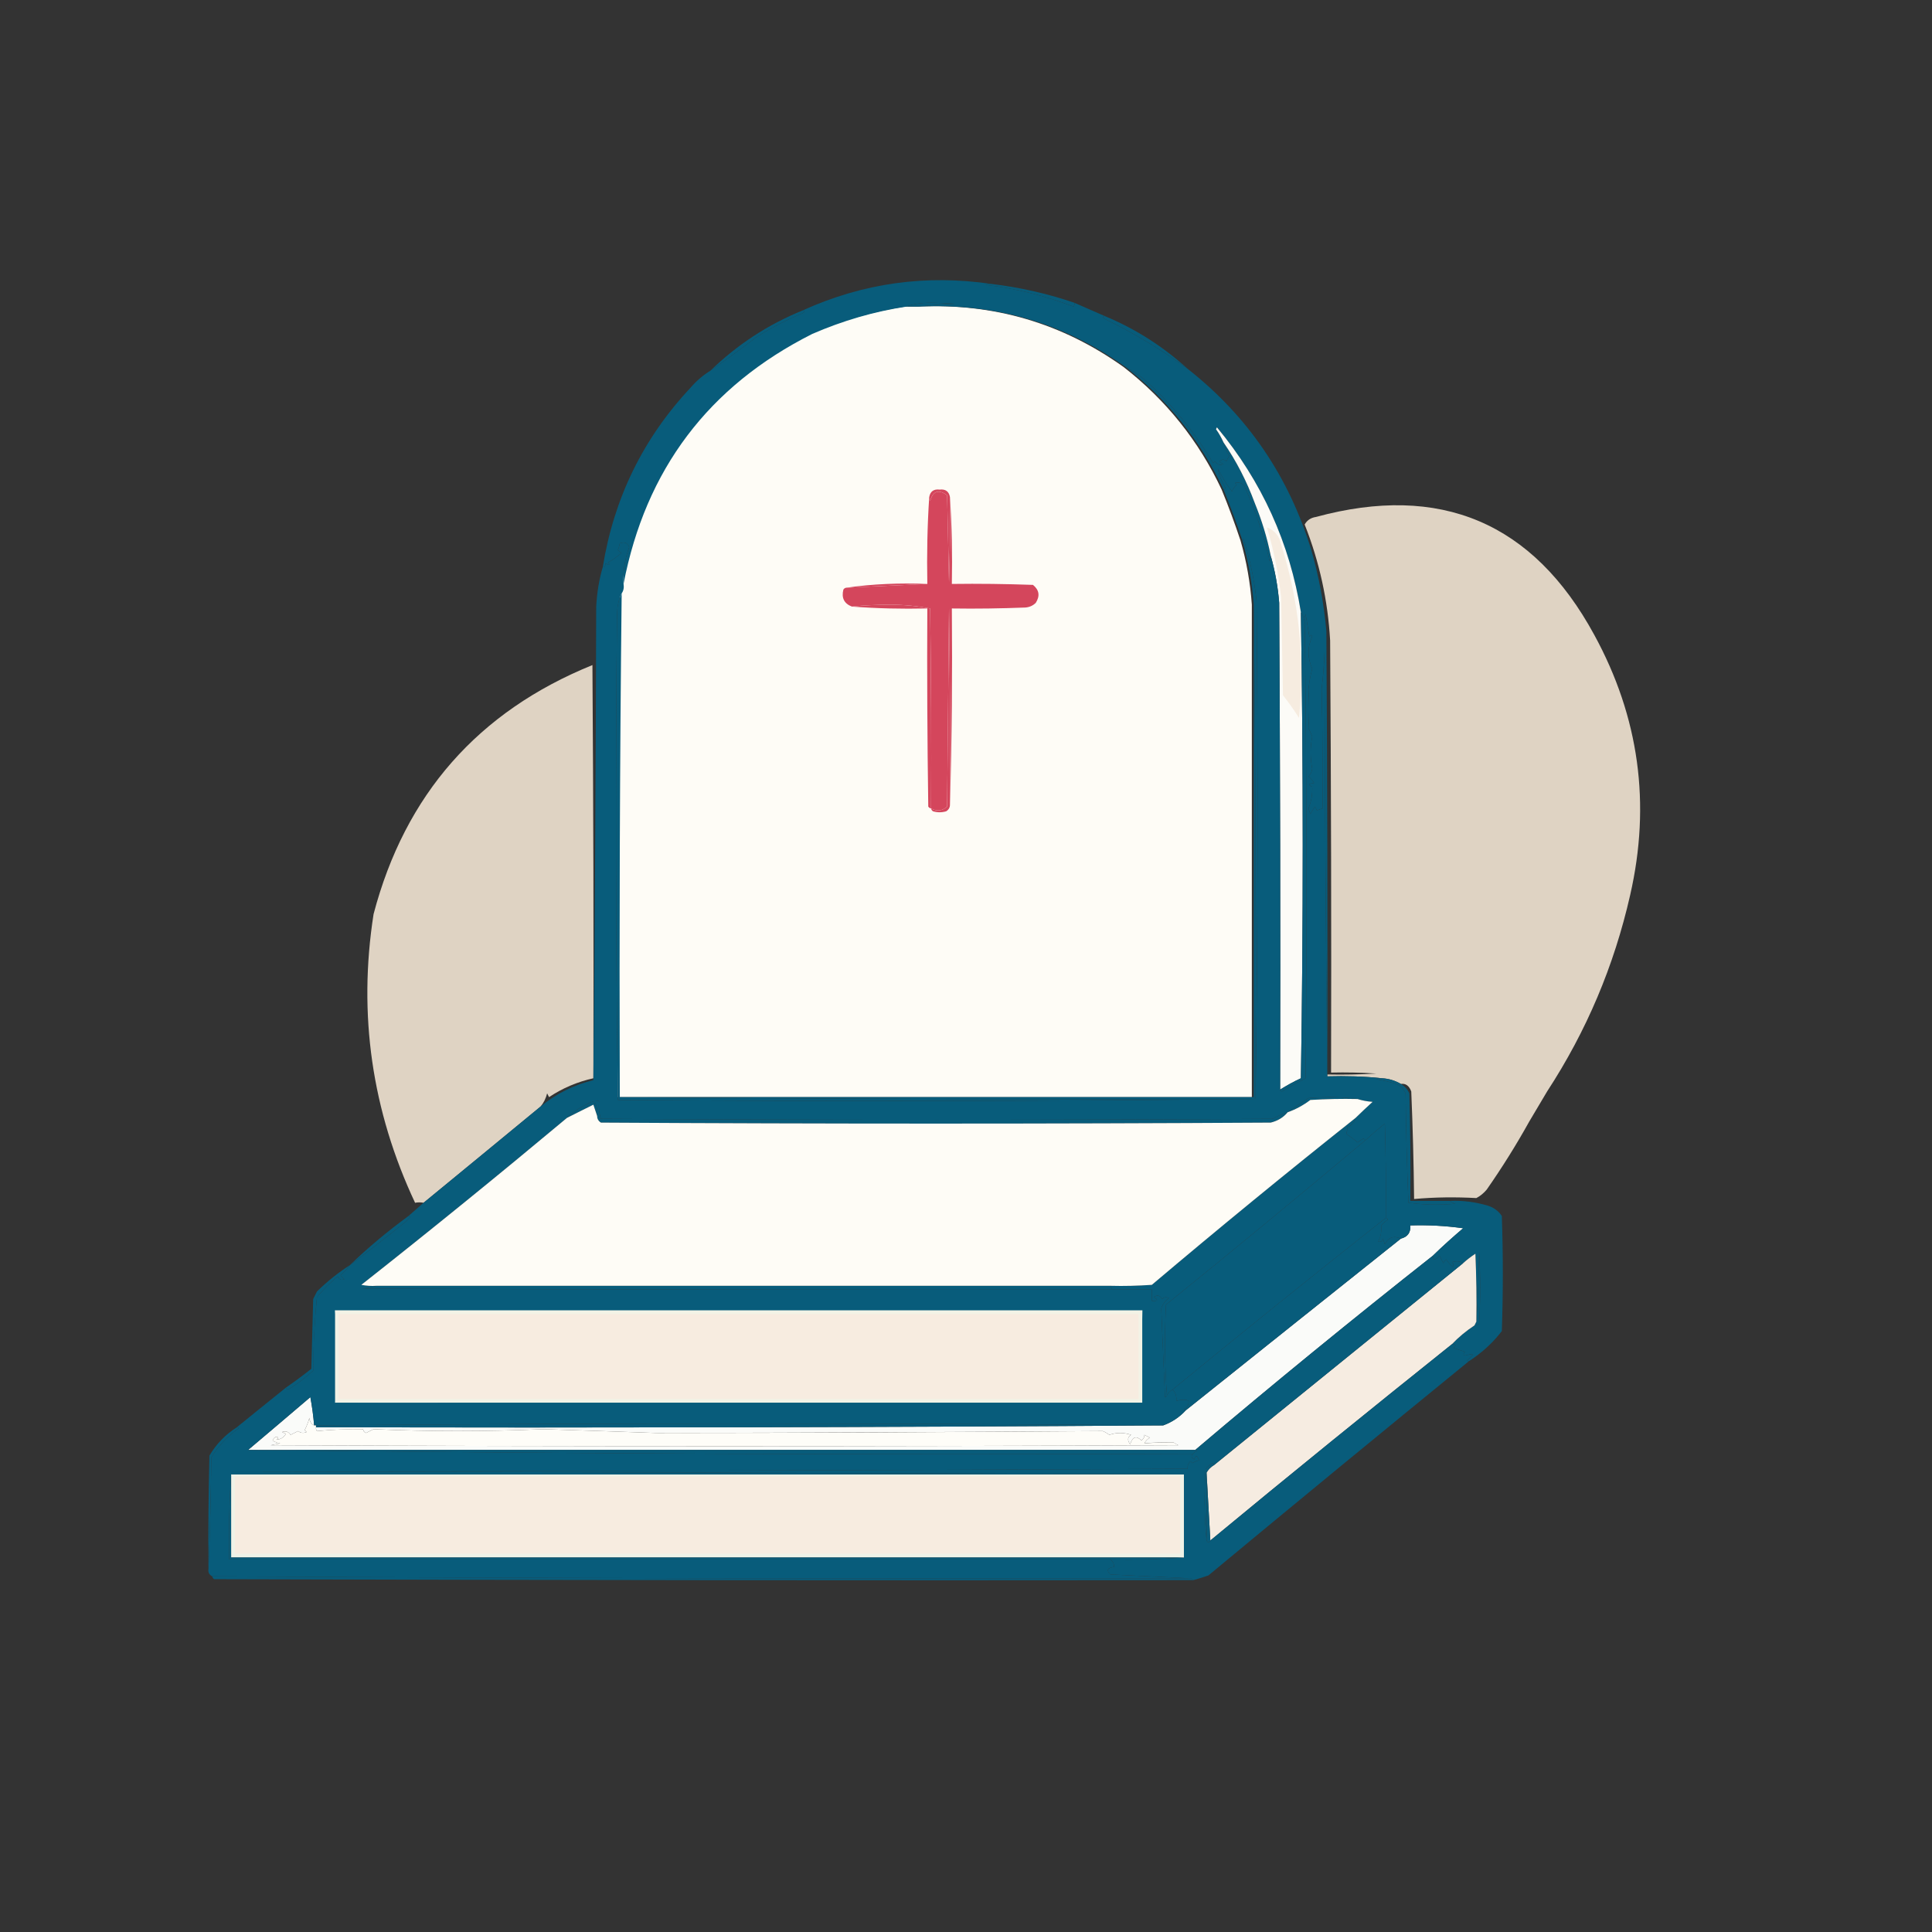 <?xml version="1.0" encoding="UTF-8"?>
<svg xmlns="http://www.w3.org/2000/svg" id="Layer_1" data-name="Layer 1" version="1.1" viewBox="0 0 1024 1024">
  <rect x="0" y="0" width="1024" height="1024" fill="#333333" stroke="none"/>
  <defs>
    <style>
      .cls-1 {
        fill: #085c7b;
      }

      .cls-1, .cls-2, .cls-3, .cls-4, .cls-5, .cls-6, .cls-7, .cls-8, .cls-9, .cls-10, .cls-11, .cls-12 {
        fill-rule: evenodd;
        stroke-width: 0px;
      }

      .cls-2 {
        fill: #dfd3c3;
      }

      .cls-3 {
        fill: #f7ece0;
      }

      .cls-4 {
        fill: #d4465c;
      }

      .cls-5 {
        fill: #f6ece0;
      }

      .cls-6 {
        fill: #fafbf9;
      }

      .cls-7 {
        fill: #fcfbf7;
      }

      .cls-8 {
        fill: #f2f3e6;
      }

      .cls-9 {
        fill: #fefcf6;
      }

      .cls-10 {
        fill: #fefdf8;
      }

      .cls-11 {
        fill: #eff2e7;
      }

      .cls-12 {
        fill: #f6ece1;
      }
    </style>
  </defs>
  <path class="cls-1" d="M525.5,150.5c15,1.8,29.7,5.1,44,10,0,.7,0,1.4-.5,2-15-5.7-30.5-9.6-46.5-11.5.9-.5,1.9-.6,3-.5Z"></path>
  <path class="cls-9" d="M479.5,162.5h7c40.2-1.9,76.5,8.8,109,32,22.5,17.5,39.9,39.2,52,65,3.7,9,7,18,10,27,3.2,11.1,5.2,22.5,6,34v261h-336c-.3-89,0-178,1-267,1-1.4,1.3-3.1,1-5,11.7-60.6,45-104.8,100-132.5,16.1-7,32.8-11.9,50-14.5Z"></path>
  <path class="cls-1" d="M525.5,150.5c-1.1-.1-2.1,0-3,.5,16,1.9,31.5,5.8,46.5,11.5.5-.6.6-1.3.5-2,5.4,2.4,10.7,4.7,16,7-1.2.3-1.2.8,0,1.5,15.5,7.6,30.2,16.4,44,26.5,31.8,25,53.6,57,65.5,96,4.1,14.1,6.7,28.4,8,43,.5,78.3.7,156.7.5,235v1c-.8-74.8-1.3-149.8-1.5-225-.2,6.6-.7,13.1-1.5,19.5.5,21,.6,42.2.5,63.5-1,.3-2,.7-3,1-.3-.7-.7-1.3-1-2-.9,1.3-1.8,2.6-2.5,4-.3-1-.7-2-1-3,1.6-3.9,2.2-7.7,2-11.5-2.4-1-2-1.6,1-2-.8-1.3-1.8-2.5-3-3.5,1.1-1.1,1.8-2.4,2-4-1.1-5.9-1.1-11.5,0-17-.6-1.6-1.2-3.1-2-4.5.5-6.5.5-13.3,0-20.5.4-4,1.1-7.7,2-11-2.6-6-2.6-11.7,0-17-.3-1.2-.8-1.2-1.5,0-.7-4-1.3-8-2-12-.5,1.3-.7,2.6-.5,4-.5-2.3-1.2-4-2-5-5.9-36.7-20.7-69.4-44.5-98-.2.3-.3.7-.5,1,1.6,2.2,2.9,4.6,4,7,.5,2.5,1.5,4.8,3,7l-1.5,3c-1.2-1.2-2.3-1.2-3.5,0,.5.7,1.2,1.2,2,1.5-1.9.8-3.4.3-4.5-1.5-.3.3-.7.7-1,1-9.6-16.2-21.4-30.7-35.5-43.5-3.4-3-7-5.5-11-7.5-32.5-23.2-68.8-33.9-109-32,6.2-.8,12.5-1.3,19-1.5-3.5-.2-7-.3-10.5-.5-6.6-.2-11.8.4-15.5,2-17.2,2.6-33.9,7.5-50,14.5-55,27.7-88.3,71.9-100,132.5-.4-6.5.6-13,3-19.5-.9-2.3-2.6-3-5-2-.2,1.1-.5,2.3-1,3.5.5.7,1.2,1.2,2,1.5-2.2,1.9-4.5,3.6-7,5,.8,1.7.3,1.8-1.5.5-.2,1.8-.7,2.5-1.5,2,5.9-36.5,21.4-68.2,46.5-95,3.1-3.6,6.6-6.6,10.5-9,8.1-5.6,16.1-11.4,24-17.5,7.9-5.1,16.2-9.4,25-13,1.2-.7,1.2-1.2,0-1.5,32-14.5,65.3-19.1,100-14Z"></path>
  <path class="cls-1" d="M487.5,162.5h-7c3.7-1.6,8.9-2.2,15.5-2,3.5.2,7,.3,10.5.5-6.5.2-12.8.7-19,1.5Z"></path>
  <path class="cls-1" d="M585.5,167.5c16.4,6.8,31,16.2,44,28-13.8-10.1-28.5-18.9-44-26.5-1.2-.7-1.2-1.2,0-1.5Z"></path>
  <path class="cls-1" d="M425.5,164.5c1.2.3,1.2.8,0,1.5-8.8,3.6-17.1,7.9-25,13-7.9,6.1-15.9,11.9-24,17.5,14.2-13.8,30.5-24.5,49-32Z"></path>
  <path class="cls-1" d="M596.5,194.5c4,2,7.6,4.5,11,7.5,14.1,12.8,25.9,27.3,35.5,43.5.3-.3.7-.7,1-1,1.1,1.8,2.6,2.3,4.5,1.5-.8-.3-1.5-.8-2-1.5,1.2-1.2,2.3-1.2,3.5,0l1.5-3c-1.5-2.2-2.5-4.5-3-7,6.8,9.9,12.3,20.6,16.5,32,3.7,9.1,6.6,18.4,8.5,28,0,1.1,0,2.1-.5,3-3.2-13.8-7.7-27.1-13.5-40-1.4-1.6-3-2.1-5-1.5l1,1c-1.2.9-2,2.1-2.5,3.5-2.4-3-4.9-7-7.5-12,.6,3.2,1.9,6.6,4,10,0,.6-.5.9-1,1-12.1-25.8-29.5-47.5-52-65Z"></path>
  <path class="cls-4" d="M503.5,263.5c1,15.2,1.3,30.5,1,46,14.3-.2,28.7,0,43,.5,3.3,2.7,3.8,5.8,1.5,9.5-1.5,1.5-3.3,2.3-5.5,2.5-13,.5-26,.7-39,.5.3,34.8,0,69.5-1,104,.2-34.7,0-69.3-.5-104-.3,35-.7,70-1,105-2.5,2.3-5.4,2.7-8.5,1,.2-35.3,0-70.7-.5-106-6.8-1.3-13.8-2-21-2s-13.8.3-20.5,1c-4.1-1.6-5.6-4.6-4.5-9,.4-.6.9-.9,1.5-1,14.4-.7,28.8-1.3,43-2-.3-15.5,0-30.8,1-46-.1.7,0,1.4.5,2,1.5-5.3,4.5-6.3,9-3,.3,15.3.7,30.7,1,46,.5-15,.7-30,.5-45Z"></path>
  <path class="cls-4" d="M503.5,263.5c.2,15,0,30-.5,45-.3-15.3-.7-30.7-1-46-4.5-3.3-7.5-2.3-9,3-.5-.6-.6-1.3-.5-2,.5-3,2.4-4.4,5.5-4,3.1-.4,5,1,5.5,4Z"></path>
  <g>
    <path class="cls-2" d="M818.5,555.5"></path>
    <path class="cls-2" d="M810.5,594.5c-6.9,12.4-14.4,24.4-22.5,36-1.6,1.9-3.4,3.4-5.5,4.5-11-.6-22-.5-33,.5-.2-19-.7-38-1.5-57-1.1-3-3-4.4-5.5-4-3.1-1.8-6.4-2.8-10-3-9.5-1-19.2-1.3-29-1v-1c8.7.2,17.3,0,26-.5-8-.5-16-.7-24-.5.2-76.3,0-152.7-.5-229-1.2-21.3-5.7-41.8-13.5-61.5,1.3-2.3,3.3-3.6,6-4,65.9-17.9,115.1,2.9,147.5,62.5,23.8,43.6,30.1,89.6,19,138-8.5,37.4-23.1,72-44,104"></path>
  </g>
  <path class="cls-2" d="M286.5,586.5c-20.6,17-41.3,34-62,51-1.5-.3-3-.3-4.5,0-22.9-48.8-30.3-99.8-22-153,16.7-63.4,55.4-107.4,116-132,.5,73,.7,146,.5,219-8.5,1.9-16.3,5.2-23.5,10-.3-.7-.7-1.3-1-2-.7,2.7-1.8,5-3.5,7Z"></path>
  <path class="cls-7" d="M689.5,324.5c1.3,82.3,1.3,164.7,0,247-3.9,1.8-7.5,3.8-11,6,.2-86,0-172-.5-258-.7-8.6-2.2-16.9-4.5-25-1.9-9.6-4.8-18.9-8.5-28-4.2-11.4-9.7-22.1-16.5-32-1.1-2.4-2.4-4.8-4-7,.2-.3.3-.7.5-1,23.8,28.6,38.6,61.3,44.5,98Z"></path>
  <path class="cls-5" d="M671.5,279.5c4.1,1.6,6.6,4.6,7.5,9,9.5,29.9,12.7,60.6,9.5,92-2.6-4.1-5.4-8.1-8.5-12-.3-17.3-.7-34.7-1-52-1.4-12.6-3.9-24.9-7.5-37Z"></path>
  <path class="cls-1" d="M691.5,329.5c1.1,80.7,1.3,161.3.5,242-4.2,2.2-8.4,4.5-12.5,7-.6,0-.9-.5-1-1,3.5-2.2,7.1-4.2,11-6,1.3-82.3,1.3-164.7,0-247,.8,1,1.5,2.7,2,5Z"></path>
  <path class="cls-1" d="M665.5,581.5c.3-87.2,0-174.2-1-261-.8-11.5-2.8-22.9-6-34,0-.4,0-.8.5-1,3.5,10.7,5.8,21.7,7,33,.8,87.8.7,175.5-.5,263Z"></path>
  <path class="cls-1" d="M718.5,592.5c-.6,2.4-2.1,4.1-4.5,5,0,1.3,0,2.5-.5,3.5,2.1,1.3,4.1,2.8,6,4.5,1-.7,2-1.3,3-2,.6,0,.9.5,1,1-34.9,29.3-70,58.3-105.5,87-.8,16.2-.7,32.2.5,48,0,.5-.4.9-1,1-.7-15.7-1.4-31.3-2-47,.7-2.2,2.1-4.1,4-5.5-1.3-.7-2.5-.5-3.5.5-1.2-2-2.7-2.3-4.5-1,2.6,1.5,2.3,2.2-1,2v-6h-21c-.3-.7-.7-1.3-1-2,7.3.2,14.7,0,22-.5,35.6-30.1,71.6-59.6,108-88.5Z"></path>
  <path class="cls-1" d="M732.5,571.5c3.6.2,6.9,1.2,10,3,2,1.2,3.5,2.8,4.5,5,.5,19,.7,38,.5,57h21c.8.8,1.8,1.3,3,1.5-8.4.8-16.7.6-25-.5-.8-19.3-1.3-38.7-1.5-58-1.3-2.9-3.4-4.7-6.5-5.5-3-.8-6-1.5-9-2,.9-.5,1.9-.6,3-.5Z"></path>
  <path class="cls-1" d="M734.5,645.5c-38,30-75.6,60.3-113,91-1.3.7-2.3,1.7-3,3-1.2-15.8-1.3-31.8-.5-48,35.5-28.7,70.6-57.7,105.5-87,3.4-3.1,6.9-6.1,10.5-9,.5,16.7.7,33.3.5,50Z"></path>
  <path class="cls-1" d="M216.5,644.5c.4,0,.8,0,1,.5l-3,3c-9.6,7.7-19.2,15.2-29,22.5,9.7-9.4,20.1-18,31-26Z"></path>
  <path class="cls-6" d="M759.5,665.5c-42.6,33.6-84.6,67.9-126,103H131.5c11-9.3,22-18.6,33-28,.9,5,1.6,10,2,15-1.5-.7-2.4-2.1-2.5-4-.6,2.3-1.5,4.4-2.5,6.5.3.3.7.7,1,1-1.6.7-3.1.6-4.5-.5-1.3.7-2.7,1.3-4,2-1.1-1.7-2.6-2.2-4.5-1.5.7.3,1.3.7,2,1-1.3,2-2.9,3-5,3,1.2-.7,1.2-1.2,0-1.5-1,.3-1.7,1-2,2,1.2.8,2.6,1.3,4,1.5-1.7.3-3.3.7-5,1,160.3.7,320.7.7,481,0-.9-.4-1.8-.9-2.5-1.5-5.1,0-10.3,0-15.5.5.7-1.3,1.7-2.3,3-3l-3-1.5c.2,1-.3,2-1.5,3-2.7-2.7-4.7-2-6,2-1.6-2.2-1.4-3.8.5-5-3.9-1.3-7.7-1.3-11.5,0-1.1-.8-2.3-1.5-3.5-2-77.8.5-156.8.9-237,1-19.8-.7-39.6-1.4-59.5-2-30.7,1.3-60.7,1.3-90,0-1.3.7-2.7,1.3-4,2-1-.4-1.5-1.1-1.5-2-8.1,0-16.3.2-24.5,1-.5-.6-.6-1.3-.5-2,149.7.3,299.4,0,449-1,4.7-1.7,8.7-4.4,12-8,38-30.4,76-60.7,114-91,3.6-.9,5.3-3.3,5-7,9.4-.3,18.7.2,28,1.5-5.5,4.7-10.9,9.5-16,14.5Z"></path>
  <path class="cls-1" d="M673.5,294.5c2.3,8.1,3.8,16.4,4.5,25,.5,86,.7,172,.5,258,0,.5.4.9,1,1,4.1-2.5,8.3-4.8,12.5-7,.8-80.7.6-161.3-.5-242-.2-1.4,0-2.7.5-4,.7,4,1.3,8,2,12,.7-1.2,1.2-1.2,1.5,0-2.6,5.3-2.6,11,0,17-.9,3.3-1.6,7-2,11,.5,7.2.5,14,0,20.5.8,1.4,1.4,2.9,2,4.5-1.1,5.5-1.1,11.1,0,17-.2,1.6-.9,2.9-2,4,1.2,1,2.2,2.2,3,3.5-3,.4-3.4,1-1,2,.2,3.8-.4,7.6-2,11.5.3,1,.7,2,1,3,.7-1.4,1.6-2.7,2.5-4,.3.7.7,1.3,1,2,1-.3,2-.7,3-1,0-21.3,0-42.5-.5-63.5.8-6.4,1.3-12.9,1.5-19.5.2,75.2.7,150.2,1.5,225,9.8-.3,19.5,0,29,1-1.1,0-2.1,0-3,.5,3,.5,6,1.2,9,2,3.1.8,5.2,2.6,6.5,5.5.2,19.3.7,38.7,1.5,58,8.3,1.1,16.6,1.3,25,.5-1.2-.2-2.2-.7-3-1.5,6.8-.3,13.5.6,20,2.5,3.2,1,5.7,2.8,7.5,5.5.7,20.3.7,40.7,0,61-4.9,6.4-10.8,11.7-17.5,16-.4,0-.8,0-1-.5,4.3-3.2,4-4-1-2.5-1-.4-1-1.1,0-2-2-.7-4-1.3-6-2,1.5-1.4,1.1-2.1-1-2,3.6-3.8,7.6-7.1,12-10,1,0,1.8-.2,2.5-1,.7-12.7.7-25.3,0-38-.2,12.5-.7,24.8-1.5,37,.2-12,0-24-.5-36-2.3,1.5-4.5,3.2-6.5,5-1.8-1.1-3.8-1.3-6-.5,1,.7,1.1,1.6.5,2.5-1.4-1.2-2.5-2.5-3.5-4-.7.5-1.2,1.2-1.5,2-.7-1.3-1.3-2.7-2-4-2.2,2.6-3.4,2.6-3.5,0,5.1-5,10.5-9.8,16-14.5-9.3-1.3-18.6-1.8-28-1.5.3,3.7-1.4,6.1-5,7-3.8-1.7-6.6-.7-8.5,3-.3-1-.7-2-1-3-.4,1.5-1.3,2-2.5,1.5,1.4-2.8,1.9-5.7,1.5-8.5,1.1-1.1,2.2-2.1,3.5-3,0-.6-.5-.9-1-1,.2-16.7,0-33.3-.5-50-3.6,2.9-7.1,5.9-10.5,9,0-.5-.4-.9-1-1-1,.7-2,1.3-3,2-1.9-1.7-3.9-3.2-6-4.5.5-1,.6-2.2.5-3.5,2.4-.9,3.9-2.6,4.5-5,2.9-2.8,5.9-5.7,9-8.5-2.9-.2-5.5-.7-8-1.5-7.3-1.1-15.9-1.3-26-.5-3.8,2.4-7.5,4.9-11,7.5-2.8.9-5.4,2-8,3.5-118.7.7-237.3.7-356,0-1-3.1-1.3-6.2-1-9.5-2.2,0-4.2.4-6,1.5-4.6,2.2-8.2,4.7-11,7.5-35.9,30-72.2,59.5-109,88.5,2.6.5,5.3.7,8,.5-2.5.8-5.1,1.3-8,1.5,132.7.5,265.3.7,398,.5h21v6c3.3.2,3.6-.5,1-2,1.8-1.3,3.3-1,4.5,1,1-1,2.2-1.2,3.5-.5-1.9,1.4-3.3,3.3-4,5.5.6,15.7,1.3,31.3,2,47,.6,0,.9-.5,1-1,.7-1.3,1.7-2.3,3-3,1.6,1.6,2.2,3.6,2,6,2.8-.8,4.9-.8,6.5,0,.2,1.9-.7,3.4-2.5,4.5.2.4.6.6,1,.5-3.3,3.6-7.3,6.3-12,8-149.5-1.3-299.2-1.3-449,0h-1c-.4-5-1.1-10-2-15-11,9.4-22,18.7-33,28,166.7,2,333.7,2.7,501,2-1.4,1.1-1.2,2.1.5,3,.8-2.4,1.6-2.2,2.5.5-1.3.3-2.4.8-3.5,1.5l-1-1c-1.2,1.1-1.7,2.4-1.5,4-169,.8-338,1.3-507,1.5,168.5.2,336.8.7,505,1.5H122.5c-1,14.8-1.3,29.8-1,45h467c1.3,1,2,2.3,2,4-3.6.5-4.2,1.8-2,4,13.8.7,27.5,1.3,41,2-172.4.3-344.7,0-517-1-1.6-.8-2.3-2.1-2-4,.8-19.5,1.3-39.2,1.5-59,3.7-6.1,8.6-11.2,14.5-15.5-.2-.4-.6-.6-1-.5,8.6-7,17.3-14,26-21,.4,1,1.1,1.2,2,.5,4.5-2.8,8.6-6,12.5-9.5,0-13.1.7-26.1,2-39,3.3-4,7-7.6,11-11,.7,1.7,1.9,2.2,3.5,1.5-.7-.7-1.3-1.3-2-2,1.9-1.7,3.5-3.5,5-5.5,9.8-7.3,19.4-14.8,29-22.5l3-3c-.2-.4-.6-.6-1-.5,2.6-2.3,5.3-4.6,8-7,20.7-17,41.4-34,62-51,8.2-6.8,17.5-11.4,28-14,.8-83.7,1.3-167.3,1.5-251,.4-7.3,1.5-14.3,3.5-21,.8.5,1.3-.2,1.5-2,1.8,1.3,2.3,1.2,1.5-.5,2.5-1.4,4.8-3.1,7-5-.8-.3-1.5-.8-2-1.5.5-1.2.8-2.4,1-3.5,2.4-1,4.1-.3,5,2-2.4,6.5-3.4,13-3,19.5.3,1.9,0,3.6-1,5-1.6,3.1-2.4,7.1-2.5,12-.8,85.6-.7,171.1.5,256.5,112.5.8,224.8.7,337-.5.7,0,1-.3,1-1,1.2-87.5,1.3-175.2.5-263-1.2-11.3-3.5-22.3-7-33-.4.2-.6.6-.5,1-3-9-6.3-18-10-27,.5,0,.9-.4,1-1-2.1-3.4-3.4-6.8-4-10,2.6,5,5.1,9,7.5,12,.5-1.4,1.3-2.6,2.5-3.5l-1-1c2-.6,3.6-.1,5,1.5,5.8,12.9,10.3,26.2,13.5,40,.5-.9.6-1.9.5-3Z"></path>
  <path class="cls-1" d="M199.5,681.5h389c.3.7.7,1.3,1,2-132.7.2-265.3,0-398-.5,2.9-.2,5.5-.7,8-1.5Z"></path>
  <path class="cls-1" d="M682.5,589.5c-2.3,2.8-5.3,4.6-9,5.5-118.3.7-236.7.7-355,0-1.3-.8-2-2-2-3.5.3-2.4,0-4.8-1-7-.6,0-.9.5-1,1-4.7,2.3-9.4,4.7-14,7,2.8-2.8,6.4-5.3,11-7.5,1.8-1.1,3.8-1.6,6-1.5-.3,3.3,0,6.4,1,9.5,118.7.7,237.3.7,356,0,2.6-1.5,5.2-2.6,8-3.5Z"></path>
  <path class="cls-1" d="M719.5,582.5c-8.3-.2-16.7,0-25,.5-3.7,2.8-7.7,5-12,6.5,3.5-2.6,7.2-5.1,11-7.5,10.1-.8,18.7-.6,26,.5Z"></path>
  <path class="cls-1" d="M314.5,585.5c0-.5.4-.9,1-1,1,2.2,1.3,4.6,1,7-.7-2-1.3-4-2-6Z"></path>
  <path class="cls-9" d="M719.5,582.5c2.5.8,5.1,1.3,8,1.5-3.1,2.8-6.1,5.7-9,8.5-36.4,28.9-72.4,58.4-108,88.5-7.3.5-14.7.7-22,.5H199.5c-2.7.2-5.4,0-8-.5,36.8-29,73.1-58.5,109-88.5,4.6-2.3,9.3-4.7,14-7,.7,2,1.3,4,2,6,0,1.5.7,2.7,2,3.5,118.3.7,236.7.7,355,0,3.7-.9,6.7-2.7,9-5.5,4.3-1.5,8.3-3.7,12-6.5,8.3-.5,16.7-.7,25-.5Z"></path>
  <path class="cls-1" d="M664.5,320.5c1,86.8,1.3,173.8,1,261,0,.7-.3,1-1,1-112.2.3-224.2,0-336-1h336v-261Z"></path>
  <path class="cls-4" d="M503.5,426.5c0,1.5-.7,2.7-2,3.5-2.3.7-4.7.7-7,0-.6-.4-.9-.9-1-1.5,3.1,1.7,6,1.3,8.5-1,.3-35,.7-70,1-105,.5,34.7.7,69.3.5,104Z"></path>
  <path class="cls-4" d="M493.5,428.5c-.6-.1-1.1-.4-1.5-1-.5-35-.7-70-.5-105-13.5.3-26.8,0-40-1,6.7-.7,13.5-1,20.5-1s14.2.7,21,2c.5,35.3.7,70.7.5,106Z"></path>
  <path class="cls-1" d="M329.5,314.5c-1,89-1.3,178-1,267,111.8,1,223.8,1.3,336,1-112.2,1.2-224.5,1.3-337,.5-1.2-85.4-1.3-170.9-.5-256.5,0-4.9.9-8.9,2.5-12Z"></path>
  <path class="cls-4" d="M491.5,309.5c-14.2.7-28.6,1.3-43,2,14-2,28.3-2.6,43-2Z"></path>
  <path class="cls-1" d="M781.5,702.5c.3-.7.7-1.3,1-2,.8-12.2,1.3-24.5,1.5-37,.7,12.7.7,25.3,0,38-.7.8-1.5,1.1-2.5,1Z"></path>
  <path class="cls-12" d="M782.5,700.5c-.3.7-.7,1.3-1,2-4.4,2.9-8.4,6.2-12,10-42.9,34.3-85.6,68.9-128,104-.7-12-1.3-24-2-36,1-1.7,2.3-3,4-4,44-35.7,88-71.3,132-107,2-1.8,4.2-3.5,6.5-5,.5,12,.7,24,.5,36Z"></path>
  <path class="cls-8" d="M177.5,694.5h428v49H177.5v-49Z"></path>
  <path class="cls-3" d="M179.5,696.5h424v45H179.5v-45Z"></path>
  <path class="cls-1" d="M185.5,670.5c-1.5,2-3.1,3.8-5,5.5.7.7,1.3,1.3,2,2-1.6.7-2.8.2-3.5-1.5-4,3.4-7.7,7-11,11-1.3,12.9-1.9,25.9-2,39-3.9,3.5-8,6.7-12.5,9.5-.9.7-1.6.5-2-.5,4.6-3.2,9.1-6.5,13.5-10,.3-12.3.7-24.7,1-37,.7-1.3,1.3-2.7,2-4,5.4-5.3,11.3-10,17.5-14Z"></path>
  <path class="cls-1" d="M734.5,645.5c.5,0,.9.4,1,1-1.3.9-2.4,1.9-3.5,3,.4,2.8,0,5.7-1.5,8.5,1.2.5,2.1,0,2.5-1.5.3,1,.7,2,1,3,1.9-3.7,4.7-4.7,8.5-3-38,30.3-76,60.6-114,91-.4,0-.8,0-1-.5,1.8-1.1,2.7-2.6,2.5-4.5-1.6-.8-3.7-.8-6.5,0,.2-2.4-.4-4.4-2-6,37.4-30.7,75-61,113-91Z"></path>
  <path class="cls-1" d="M605.5,694.5c1.2,16.5,1.3,33.2.5,50-13.1,1-26.3,1.3-39.5,1-128.7-.7-257.3-1.3-386-2h425v-49Z"></path>
  <path class="cls-1" d="M177.5,694.5v49h3c128.7.7,257.3,1.3,386,2-129.7.2-259.3,0-389-.5-1.3-16.9-1.3-33.8,0-50.5Z"></path>
  <path class="cls-10" d="M166.5,755.5h1v1c-.1.7,0,1.4.5,2,8.2-.8,16.4-1.1,24.5-1,0,.9.5,1.6,1.5,2,1.3-.7,2.7-1.3,4-2,29.3,1.3,59.3,1.3,90,0,19.9.6,39.7,1.3,59.5,2,80.2,0,159.2-.5,237-1,1.2.5,2.4,1.2,3.5,2,3.8-1.3,7.6-1.3,11.5,0-1.9,1.2-2.1,2.8-.5,5,1.3-4,3.3-4.7,6-2,1.2-1,1.7-2,1.5-3l3,1.5c-1.3.7-2.3,1.7-3,3,5.2-.4,10.4-.5,15.5-.5.8.6,1.6,1.1,2.5,1.5-160.3.7-320.7.7-481,0,1.7-.3,3.3-.7,5-1-1.4-.2-2.8-.7-4-1.5.3-1,1-1.7,2-2,1.2.3,1.2.8,0,1.5,2.1,0,3.7-1,5-3-.7-.3-1.3-.7-2-1,1.9-.7,3.4-.2,4.5,1.5,1.3-.7,2.7-1.3,4-2,1.4,1.1,2.9,1.2,4.5.5-.3-.3-.7-.7-1-1,1-2.1,1.9-4.2,2.5-6.5.1,1.9,1,3.3,2.5,4Z"></path>
  <path class="cls-1" d="M616.5,755.5c-149.6,1-299.3,1.3-449,1v-1c149.8-1.3,299.5-1.3,449,0Z"></path>
  <path class="cls-1" d="M759.5,665.5c0,2.6,1.3,2.6,3.5,0,.7,1.3,1.3,2.7,2,4,.3-.8.8-1.5,1.5-2,1,1.5,2.1,2.8,3.5,4,.6-.9.5-1.8-.5-2.5,2.2-.8,4.2-.6,6,.5-44,35.7-88,71.3-132,107,0-.5-.4-.9-1-1-1.3.8-2.5,1.8-3.5,3-.8,12.8-.7,25.5.5,38,.7,1.3,1.3,1.3,2,0,42.4-35.1,85.1-69.7,128-104,2.1,0,2.5.6,1,2,2,.7,4,1.3,6,2-1,.9-1,1.6,0,2,5-1.5,5.3-.7,1,2.5.2.4.6.6,1,.5-46.1,37.6-92.1,75.4-138,113.5-2.7.9-5.3,1.8-8,2.5-.7-.9-1.7-1.2-3-1-13.5-.7-27.2-1.3-41-2-2.2-2.2-1.6-3.5,2-4,0-1.7-.7-3-2-4,13.2.3,26.2,0,39-1v-44c-168.2-.8-336.5-1.3-505-1.5,169-.2,338-.7,507-1.5-.2-1.6.3-2.9,1.5-4l1,1c1.1-.7,2.2-1.2,3.5-1.5-.9-2.7-1.7-2.9-2.5-.5-1.7-.9-1.9-1.9-.5-3,.4-.7,1.1-1.2,2-1.5-.2-.4-.6-.6-1-.5,41.4-35.1,83.4-69.4,126-103Z"></path>
  <path class="cls-1" d="M131.5,768.5h502c.4,0,.8,0,1,.5-.9.3-1.6.8-2,1.5-167.3.7-334.3,0-501-2Z"></path>
  <path class="cls-1" d="M125.5,756.5c.4,0,.8,0,1,.5-5.9,4.3-10.8,9.4-14.5,15.5-.2,19.8-.7,39.5-1.5,59-.2-20,0-40,.5-60,3.6-6.1,8.4-11.1,14.5-15Z"></path>
  <path class="cls-1" d="M639.5,780.5c.7,12,1.3,24,2,36-.7,1.3-1.3,1.3-2,0v-36Z"></path>
  <path class="cls-1" d="M643.5,776.5c-1.7,1-3,2.3-4,4v36c-1.2-12.5-1.3-25.2-.5-38,1-1.2,2.2-2.2,3.5-3,.6,0,.9.5,1,1Z"></path>
  <path class="cls-11" d="M122.5,781.5h505v44H122.5v-44Z"></path>
  <path class="cls-3" d="M124.5,782.5h501v41H124.5v-41Z"></path>
  <path class="cls-1" d="M122.5,781.5v44h505c-12.8,1-25.8,1.3-39,1H121.5c-.3-15.2,0-30.2,1-45Z"></path>
  <path class="cls-1" d="M112.5,835.5c172.3,1,344.6,1.3,517,1,1.3-.2,2.3,0,3,1-173,.2-346,0-519-.5-.6-.4-.9-.9-1-1.5Z"></path>
</svg>
